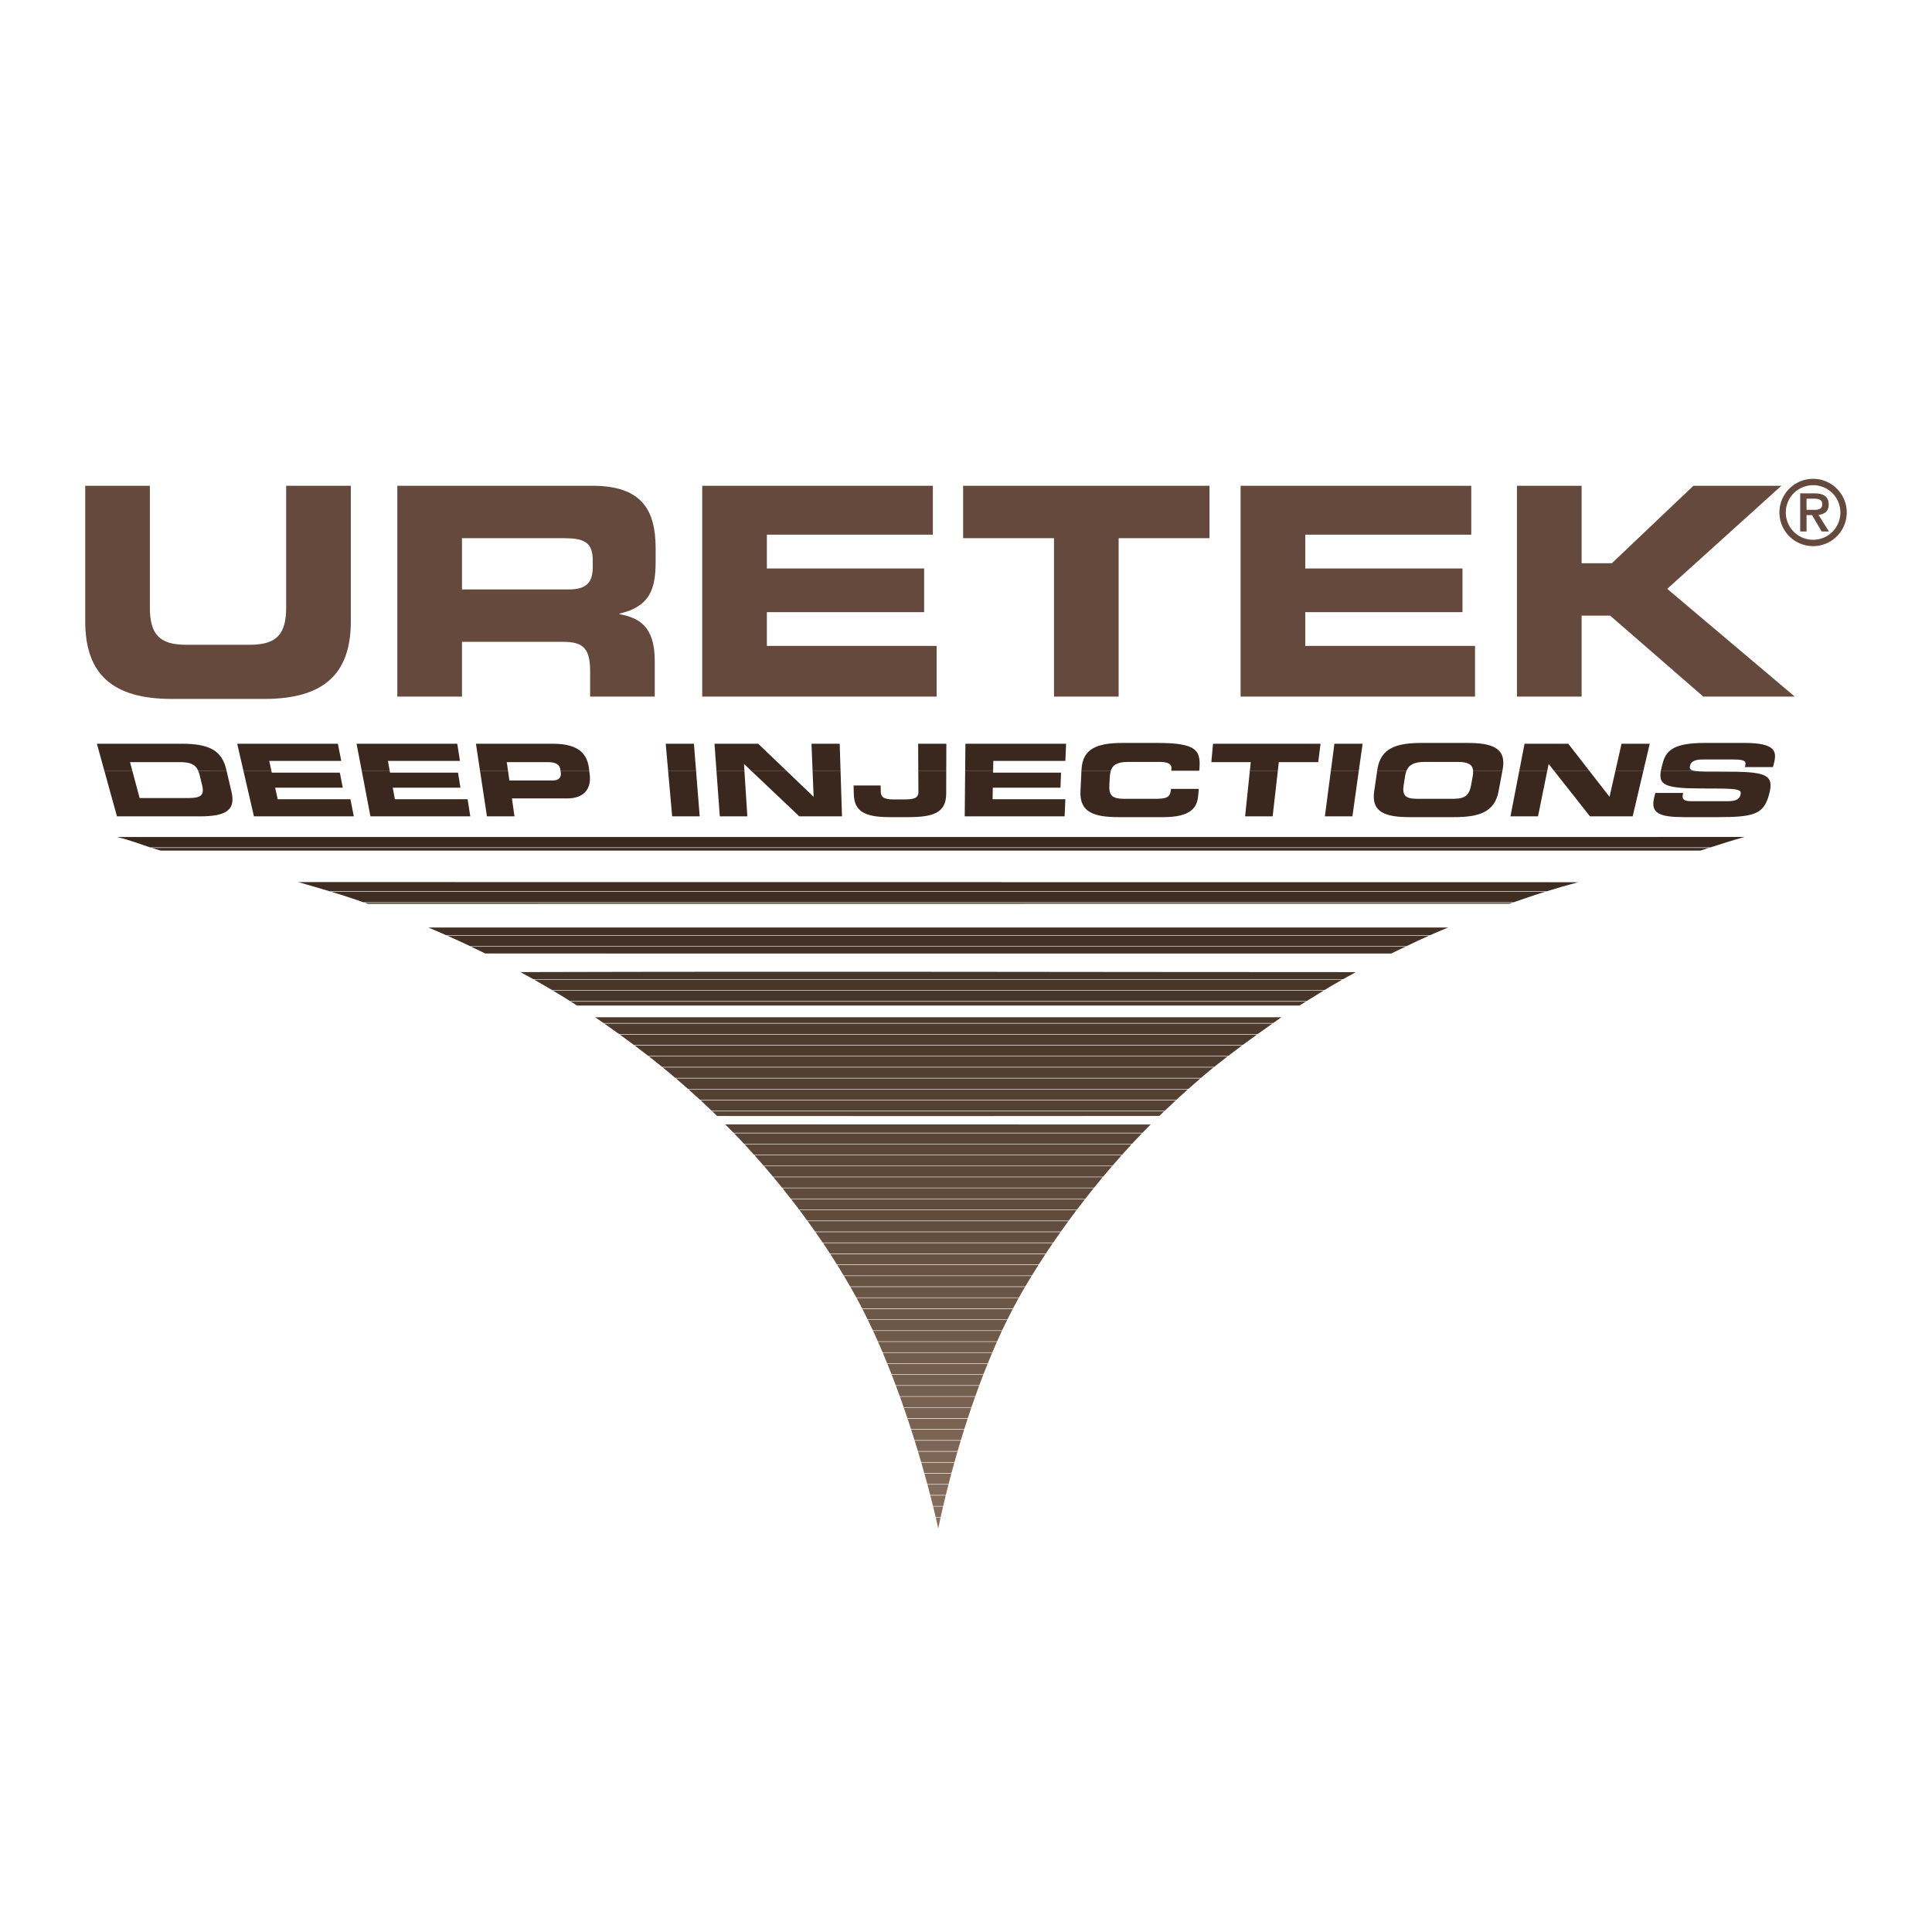 <svg xmlns="http://www.w3.org/2000/svg" width="2500" height="2500" viewBox="0 0 192.756 192.756"><g fill-rule="evenodd" clip-rule="evenodd"><path fill="#fff" d="M0 0h192.756v192.756H0V0z"/><path d="M8.504 62.004c0 5.23 2.702 7.729 8.628 7.729h9.241c5.927 0 8.629-2.499 8.629-7.729V48.465h-6.451v12.144c0 2.673-.959 3.719-3.604 3.719h-6.393c-2.644 0-3.602-1.046-3.602-3.719V48.465H8.504v13.539zM46.092 53.694h10.083c2.032 0 2.963.348 2.963 2.208v.698c0 1.511-.64 2.209-2.382 2.209H46.092v-5.115zM39.64 69.5h6.452v-5.462h10.14c2.005 0 2.645.727 2.645 2.934V69.5h6.449v-3.573c0-3.458-1.598-4.301-3.515-4.649v-.058c2.963-.697 3.602-2.354 3.602-5.172v-1.335c0-3.778-1.335-6.247-6.304-6.247H39.64V69.5zM70.06 69.5h23.39v-5.056H76.511v-3.371h15.691v-4.357H76.511v-3.37h16.561v-4.881H70.06V69.5zM96.091 53.694h9.067V69.5h6.449V53.694h9.065v-5.229H96.091v5.229zM123.775 69.5h23.389v-5.056h-16.937v-3.371h15.687v-4.357h-15.687v-3.37h16.56v-4.881h-23.012V69.5zM151.346 69.5h6.451v-8.078h2.848l9.296 8.078h9.125L166.34 58.749l11.389-10.284h-8.774l-8.137 7.728h-3.021v-7.728h-6.451V69.5z" fill="#65493c"/><path d="M177.533 51.131a3.363 3.363 0 0 0 3.359 3.358 3.362 3.362 0 0 0 3.359-3.358 3.362 3.362 0 0 0-3.359-3.359 3.362 3.362 0 0 0-3.359 3.359zm.637 0a2.719 2.719 0 0 1 2.723-2.723 2.718 2.718 0 0 1 2.723 2.723 2.718 2.718 0 0 1-2.723 2.723 2.72 2.72 0 0 1-2.723-2.723zm1.434 1.896h.635v-1.634h.555l.953 1.634h.727l-1.045-1.661c.592-.063 1.018-.336 1.018-1.025 0-.799-.5-1.117-1.436-1.117h-1.406v3.803h-.001zm.634-2.16v-1.115h.771c.373 0 .799.082.799.535 0 .517-.361.58-.807.58h-.763z" fill="#65493c"/><path d="M10.42 76.932l1.249 4.516h8.293c2.749 0 3.546-.714 3.128-2.482l-.479-2.034h-2.822c.051.121.096.259.134.416l.241.981c.251 1.024-.145 1.291-1.328 1.291H13.93l-.72-2.688h-2.79zm13.874 0l1.041 4.516h9.964l-.336-1.709h-7.258l-.254-1.151h6.75l-.298-1.501H27.12l-.035-.155h-2.791zm11.803 0l.861 4.516h9.964l-.269-1.709h-7.258l-.208-1.151h6.749l-.238-1.501h-6.783l-.029-.155h-2.789zm11.8 0l.686 4.516h2.748l-.256-1.789h5.493c1.956 0 2.398-1.23 2.273-2.311l-.047-.416H55.93l.02.166c.053.432-.154.771-.807.771h-4.322l-.133-.937h-2.791zm18.763 0l.402 4.516h2.747l-.36-4.516H66.66zm4.824 0l.331 4.516h2.748l-.29-4.516h-2.789zm3.497 0l4.768 4.516h4.258l-.145-4.516h-2.79l.106 2.569-2.682-2.569h-3.515zm16.637 0l.013 2.074c.004.663-.531.752-1.44.752h-1.095c-.86 0-1.212-.218-1.222-.752l-.012-.637H85.16l.025.865c.046 1.666 1.004 2.292 3.577 2.292h1.795c2.487 0 3.838-.381 3.845-2.341l.006-2.252h-2.79v-.001zm4.675 0l-.042 4.516h9.965l.074-1.709h-7.26l.021-1.151h6.75l.061-1.501h-6.781l.002-.155h-2.79zm11.602 0l-.096 2.013c-.102 2.092 1.348 2.581 3.822 2.581h4.432c2.758 0 3.385-.941 3.492-2.143l.059-.675h-2.773c-.07.893-.453.991-1.697.991h-2.951c-1.307 0-1.559-.396-1.498-1.44l.043-.779c.014-.2.037-.383.084-.546l-2.917-.002zm16.8 0l-.471 4.516h2.748l.514-4.516h-2.791zm8.08 0l-.592 4.516h2.748l.631-4.516h-2.787zm4.623 0l-.295 2.013c-.307 2.092 1.094 2.581 3.57 2.581h4.404c2.477 0 4.041-.489 4.436-2.581l.377-2.013h-2.916c.008.165-.01.348-.047.547l-.139.779c-.188 1.044-.531 1.44-1.838 1.44h-3.537c-1.307 0-1.52-.396-1.357-1.44l.123-.779c.031-.2.072-.383.135-.546l-2.916-.001zm14.176 0l-.875 4.516h2.748l.918-4.516h-2.791zm3.496 0l3.564 4.516h4.258l1.061-4.516h-2.789l-.58 2.569-1.996-2.569h-3.518zm10.631 0c-.234 1.407.424 1.735 4.217 1.735 3.574 0 3.889.041 3.721.666-.148.553-.76.603-1.346.603h-3.383c-.797 0-1.168-.06-.99-.822h-2.77l-.121.496c-.369 1.545.543 1.916 3.043 1.916h3.33c3.648 0 4.555-.313 5.09-2.232.588-2.105-.359-2.316-4.699-2.307-1.285.004-2.078.003-2.555-.05l-3.537-.005z" fill="#3a281e"/><path d="M13.21 76.932l-.239-.895h4.966c1.018 0 1.556.197 1.852.892l2.822.003-.039-.167c-.429-1.814-1.594-2.562-4.41-2.562H9.667l.753 2.729h2.79zm13.874 0l-.225-1.017h7.188l-.337-1.712H23.666l.628 2.729h2.79zm11.802 0l-.184-1.017h7.187l-.268-1.712H35.574l.523 2.729h2.789zm11.802 0l-.128-.895h4.109c.844 0 1.184.283 1.244.778l.016.117h2.864l-.024-.208c-.165-1.439-.938-2.521-3.613-2.521h-7.672l.413 2.729h2.791zm18.761 0l-.218-2.729h-2.813l.243 2.729h2.788zm4.824 0l-.045-.713.752.713h3.517l-2.85-2.729h-4.362l.199 2.729h2.789zm9.59 0l-.086-2.729h-2.815l.111 2.729h2.79zm10.545 0l.009-2.729h-2.815l.016 2.729h2.79zm4.676 0l.02-1.017h7.188l.072-1.712H96.32l-.026 2.729h2.79zm11.727 0c.164-.577.607-.916 1.756-.916h3.049c.832 0 1.301.152 1.258.678l-.014.202h2.789c.207-2.08-.252-2.775-4.26-2.775h-3.312c-2.535 0-4.072.512-4.174 2.664l-.008.147h2.916zm16.675 0l.1-.895h3.934l.232-1.834h-10.729l-.168 1.834h3.934l-.094.895h2.791zm8.076 0l.387-2.729h-2.816l-.357 2.729h2.786zm4.752 0c.221-.577.695-.916 1.844-.916h3.277c1.152 0 1.512.339 1.539.917l2.916-.001.029-.147c.404-2.152-1.012-2.664-3.545-2.664h-4.518c-2.537 0-4.121.512-4.438 2.664l-.021.147h2.917zm14.051 0l.143-.713.562.713h3.518l-2.121-2.729h-4.363l-.529 2.729h2.79zm9.588 0l.641-2.729h-2.814l-.615 2.729h2.788zm5.285 0c-.633-.067-.703-.229-.611-.591.098-.395.57-.568 1.199-.568h3.104c1.287 0 1.305.224 1.16.76h2.795l.064-.233c.359-1.289.301-2.179-2.947-2.179h-3.932c-3.553 0-3.955 1.033-4.273 2.361-.039.162-.07.314-.096.454l3.537-.004z" fill="#3a281e"/><path d="M93.599 152.444h.021c.025-.127.099-.489.221-1.044h-.48c.132.556.21.917.238 1.044z" fill="#877060"/><path d="M93.351 151.351h.502c.065-.298.144-.649.237-1.047h-.993c.098.397.183.749.254 1.047z" fill="#856e5d"/><path d="M93.084 150.255h1.017c.074-.32.159-.671.251-1.047h-1.533c.098.376.186.727.265 1.047zM92.806 149.159h1.558c.081-.33.169-.678.263-1.045H92.53c.099.367.19.715.276 1.045z" fill="#836c5c"/><path d="M92.517 148.065h2.123c.086-.335.178-.685.275-1.048h-2.686c.101.363.197.713.288 1.048z" fill="#816959"/><path d="M92.215 146.969h2.712c.091-.337.187-.687.287-1.045h-3.297c.103.358.204.708.298 1.045z" fill="#806857"/><path d="M91.902 145.875h3.325c.096-.341.195-.689.298-1.047h-3.934c.108.358.212.706.311 1.047z" fill="#7d6656"/><path d="M91.577 144.779h3.963c.1-.343.204-.691.312-1.047h-4.595c.11.356.216.705.32 1.047z" fill="#7c6556"/><path d="M91.241 143.684h4.625c.104-.343.211-.691.322-1.046h-5.279c.114.354.224.703.332 1.046z" fill="#7b6454"/><path d="M90.893 142.589h5.311c.109-.344.222-.693.337-1.047h-5.992c.118.354.232.703.344 1.047z" fill="#7b6352"/><path d="M90.532 141.493h6.025c.113-.346.23-.694.35-1.047h-6.732c.121.353.241.701.357 1.047z" fill="#796252"/><path d="M90.157 140.397h6.767c.118-.346.239-.694.364-1.045h-7.5c.126.35.249.7.369 1.045z" fill="#786151"/><path d="M89.77 139.304h7.535c.123-.348.25-.697.381-1.047h-8.301c.131.349.26.699.385 1.047z" fill="#755f4f"/><path d="M89.367 138.207h8.336c.129-.347.262-.695.396-1.045h-9.133c.137.35.27.698.401 1.045z" fill="#745e4e"/><path d="M88.948 137.113h9.171c.135-.349.271-.697.414-1.047H88.531c.142.35.281.699.417 1.047z" fill="#745d4d"/><path d="M88.511 136.018h10.042c.141-.349.285-.697.434-1.045H88.079c.147.348.291.696.432 1.045z" fill="#725c4c"/><path d="M88.058 134.924h10.948c.148-.35.301-.699.455-1.048H87.604c.154.349.306.698.454 1.048z" fill="#715b4a"/><path d="M87.583 133.827h11.899c.156-.35.314-.697.477-1.045h-12.85c.161.348.319.696.474 1.045z" fill="#705949"/><path d="M87.086 132.733h12.896c.164-.351.334-.7.504-1.047H86.588c.17.347.335.697.498 1.047zM86.564 131.638h13.947c.174-.352.352-.701.533-1.047H86.039c.178.346.354.695.525 1.047z" fill="#6d5747"/><path d="M86.014 130.542h15.056c.184-.353.373-.701.564-1.045H85.461c.188.345.372.692.553 1.045z" fill="#6c5646"/><path d="M85.435 129.448h16.228l.287-.511c.104-.181.209-.359.314-.537H84.847a85.806 85.806 0 0 1 .588 1.048z" fill="#6a5445"/><path d="M84.819 128.352h17.472c.209-.353.418-.7.629-1.045H84.206c.206.344.411.692.613 1.045z" fill="#695343"/><path d="M84.176 127.258h18.773c.217-.354.434-.703.652-1.048H83.536c.214.345.428.694.64 1.048z" fill="#695243"/><path d="M83.504 126.162h20.128c.225-.354.451-.702.678-1.045H82.838c.223.343.446.692.666 1.045z" fill="#675141"/><path d="M82.806 125.067h21.536a95.1 95.1 0 0 1 .703-1.047H82.112c.232.344.464.693.694 1.047z" fill="#665141"/><path d="M82.079 123.972h22.999c.244-.354.486-.703.729-1.045H81.36c.24.343.479.69.719 1.045z" fill="#634e3f"/><path d="M81.324 122.876h24.518c.252-.355.504-.703.752-1.045H80.578c.248.342.497.69.746 1.045z" fill="#624e3e"/><path d="M80.542 121.78h26.089c.262-.357.521-.705.779-1.046H79.768c.256.341.514.689.774 1.046z" fill="#614c3c"/><path d="M79.731 120.686h27.714c.271-.358.541-.708.807-1.047H78.93c.264.34.531.688.801 1.047z" fill="#604b3c"/><path d="M78.892 119.589h29.397c.281-.359.559-.707.83-1.045H78.063c.272.338.549.685.829 1.045z" fill="#5f4b3c"/><path d="M78.024 118.496h31.134c.293-.363.58-.713.859-1.048H77.165c.279.335.567.685.859 1.048z" fill="#5e493a"/><path d="M77.125 117.399h32.934c.305-.365.602-.715.887-1.046H76.238c.285.332.582.681.887 1.046z" fill="#5c4739"/><path d="M76.196 116.306h34.791c.322-.373.627-.722.918-1.048h-36.63c.292.326.599.675.921 1.048z" fill="#5b4638"/><path d="M75.231 115.209h36.718c.34-.382.658-.73.949-1.045h-38.62c.292.315.611.663.953 1.045z" fill="#5b4637"/><path d="M74.232 114.115h38.711c.383-.412.715-.763.99-1.047H73.235c.278.286.614.635.997 1.047z" fill="#584436"/><path d="M73.187 113.019h40.795c.523-.541.824-.829.824-.829l-42.463-.011s.309.292.844.84z" fill="#574335"/><path d="M116.148 110.878H71.063l.482.465c15.104.014 27.916.012 44.119-.004l.484-.461z" fill="#564334"/><path d="M71.012 110.829h45.189c.385-.365.754-.713 1.113-1.046H69.901c.37.342.739.691 1.111 1.046z" fill="#544133"/><path d="M69.847 109.733h47.521c.391-.361.768-.708 1.143-1.045H68.694c.386.343.769.691 1.153 1.045z" fill="#544132"/><path d="M68.639 108.64h49.927c.398-.357.793-.703 1.195-1.047H67.436c.404.345.805.693 1.203 1.047z" fill="#533f32"/><path d="M67.378 107.544h52.44a62.32 62.32 0 0 1 1.258-1.046H66.123c.425.347.842.694 1.255 1.046z" fill="#513e30"/><path d="M66.063 106.449h55.074c.424-.341.863-.687 1.33-1.047H64.75c.447.349.883.698 1.313 1.047z" fill="#503d30"/><path d="M64.687 105.354h57.843c.438-.335.898-.683 1.389-1.046H63.316c.469.35.925.698 1.371 1.046z" fill="#4f3b2e"/><path d="M63.251 104.259h60.733c.449-.333.926-.68 1.436-1.047H61.826c.489.353.963.701 1.425 1.047z" fill="#4d3b2e"/><path d="M61.758 103.164h63.728c.463-.333.951-.681 1.471-1.047H60.283c.508.355.998.702 1.475 1.047z" fill="#4d3a2d"/><path d="M60.213 102.068h66.812l.816-.574-68.462-.003.834.577z" fill="#4c392c"/><path d="M130.287 99.928H56.95c.212.134.419.267.623.398h72.076l.638-.398z" fill="#4a372b"/><path d="M56.873 99.878h73.492c.633-.396 1.168-.729 1.689-1.046H55.17c.58.347 1.153.698 1.703 1.046z" fill="#49362a"/><path d="M55.088 98.783h77.047c.576-.35 1.135-.679 1.785-1.046H53.287c.593.335 1.199.688 1.801 1.046z" fill="#483528"/><path d="M53.199 97.688h80.807c.385-.216.801-.446 1.268-.7-27.652 0-53.707-.083-83.349-.002.411.222.839.457 1.274.702z" fill="#473429"/><path d="M140.217 94.451H47.011c.43.206.891.429 1.398.68l90.389.003c.507-.244.972-.469 1.419-.683z" fill="#443227"/><path d="M46.908 94.402h93.41c.76-.364 1.469-.698 2.25-1.046H44.632c.722.32 1.442.648 2.276 1.046z" fill="#433125"/><path d="M44.521 93.307h98.159a64.104 64.104 0 0 1 1.809-.77H42.742c.636.272 1.211.52 1.779.77z" fill="#423024"/><path d="M150.885 90.07H36.403l.308.108 113.898-.012.276-.096z" fill="#402f23"/><path d="M36.262 90.021h114.762c.996-.35 2.023-.699 3.129-1.046H33.07l.27.082a89.19 89.19 0 0 1 2.922.964z" fill="#3f2d22"/><path d="M32.905 88.926h121.403c.98-.305 2.021-.609 3.156-.908l-127.722-.012s1.492.417 3.163.92z" fill="#3e2c21"/><path d="M170.49 84.595H15.136c.287.092.581.182.892.27h153.619l.843-.27z" fill="#3b291f"/><path d="M14.986 84.546h155.656c1.264-.404 2.369-.754 3.393-1.041v-.001l-162.35.003c1.274.31 2.235.688 3.301 1.039z" fill="#3a281e"/></g></svg>